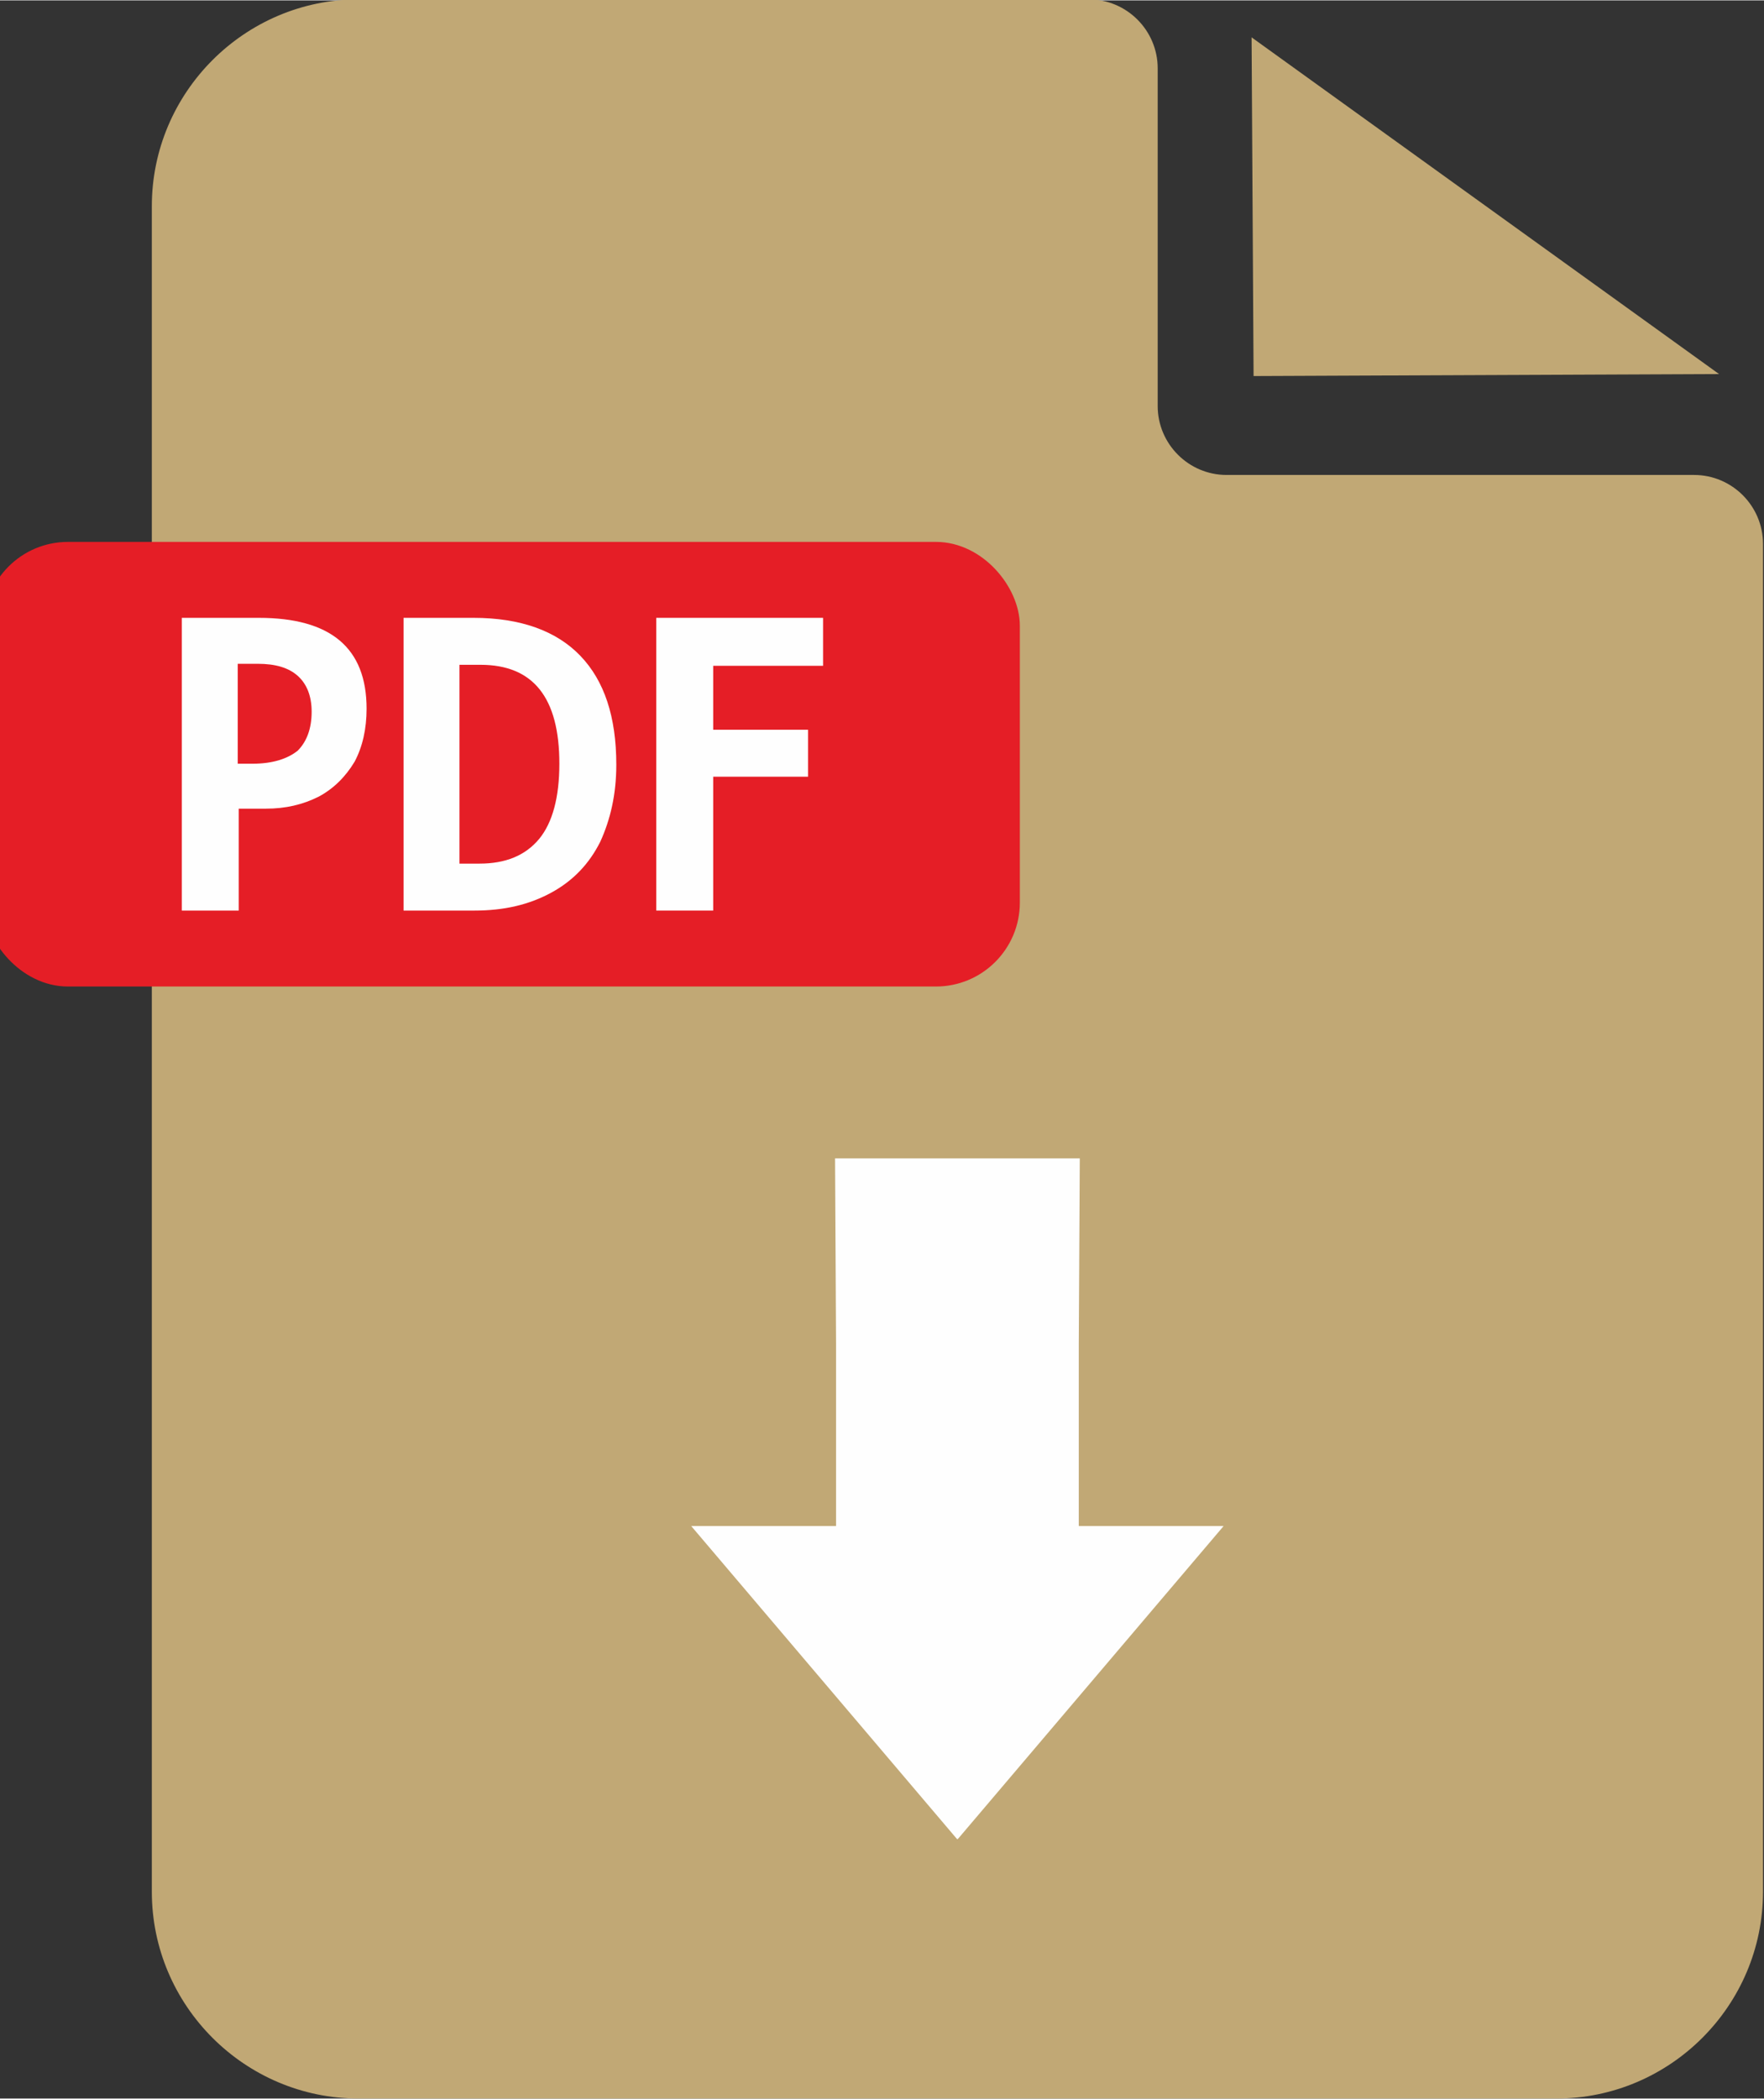 <?xml version="1.0" encoding="UTF-8"?>
<!DOCTYPE svg PUBLIC "-//W3C//DTD SVG 1.1//EN" "http://www.w3.org/Graphics/SVG/1.1/DTD/svg11.dtd">
<!-- Creator: CorelDRAW X8 -->
<svg xmlns="http://www.w3.org/2000/svg" xml:space="preserve" width="17.657mm" height="21.004mm" version="1.1" style="shape-rendering:geometricPrecision; text-rendering:geometricPrecision; image-rendering:optimizeQuality; fill-rule:evenodd; clip-rule:evenodd"
viewBox="0 0 1766 2100"
 xmlns:xlink="http://www.w3.org/1999/xlink"
 enable-background="new 0 0 723.836 86.16">
 <rect x="0" y="0" width="1766" height="2100" fill="#333333" stroke="none"/>
 <defs>
  <style type="text/css">
   <![CDATA[
    .str0 {stroke:#E51E26;stroke-width:30}
    .fil3 {fill:#FEFEFE}
    .fil1 {fill:#E51E26}
    .fil0 {fill:#C1A875}
    .fil2 {fill:#FEFEFE;fill-rule:nonzero}
   ]]>
  </style>
 </defs>
 <g id="Слой_x0020_1">
  <g id="_2019464012464">
   <path class="fil0" d="M359 -1l483 0 248 0c38,0 69,31 69,69 0,67 0,133 0,200l0 138c0,38 31,69 69,69l127 0c1,0 2,0 3,0l338 0c38,0 69,31 69,69 0,450 0,899 0,1349 0,114 -93,207 -207,207l-1199 0c-114,0 -207,-93 -207,-207l0 -1687c0,-114 93,-207 207,-207z"/>
   <rect class="fil1 str0" x="-1" y="557" width="1007" height="415" rx="69" ry="69"/>
   <polygon class="fil0" points="1253,37 1255,376 1721,374 "/>
   <path class="fil2" d="M367 709c0,20 -4,38 -12,53 -9,15 -21,27 -36,35 -16,8 -33,12 -53,12l-27 0 0 102 -57 0 0 -293 77 0c72,0 108,30 108,91zm-55 3c0,-16 -5,-28 -14,-36 -9,-8 -22,-12 -40,-12l-20 0 0 100 15 0c20,0 35,-5 45,-13 9,-9 14,-22 14,-39z"/>
   <path id="1" class="fil2" d="M617 765c0,30 -6,55 -16,77 -11,22 -27,39 -49,51 -22,12 -47,18 -77,18l-71 0 0 -293 70 0c47,0 83,13 107,38 24,25 36,61 36,109zm-57 -1c0,-66 -26,-99 -79,-99l-21 0 0 199 20 0c26,0 46,-8 60,-25 13,-16 20,-41 20,-75z"/>
   <polygon id="2" class="fil2" points="824,666 714,666 714,730 809,730 809,777 714,777 714,911 657,911 657,618 824,618 "/>
   <path class="fil3" d="M1081 1159l-1 185 0 183 145 0 -265 312c-2,2 -1,2 -3,0l-265 -312 145 0 0 -183 -1 -185 245 0z"/>
  </g>
 </g>
</svg>
